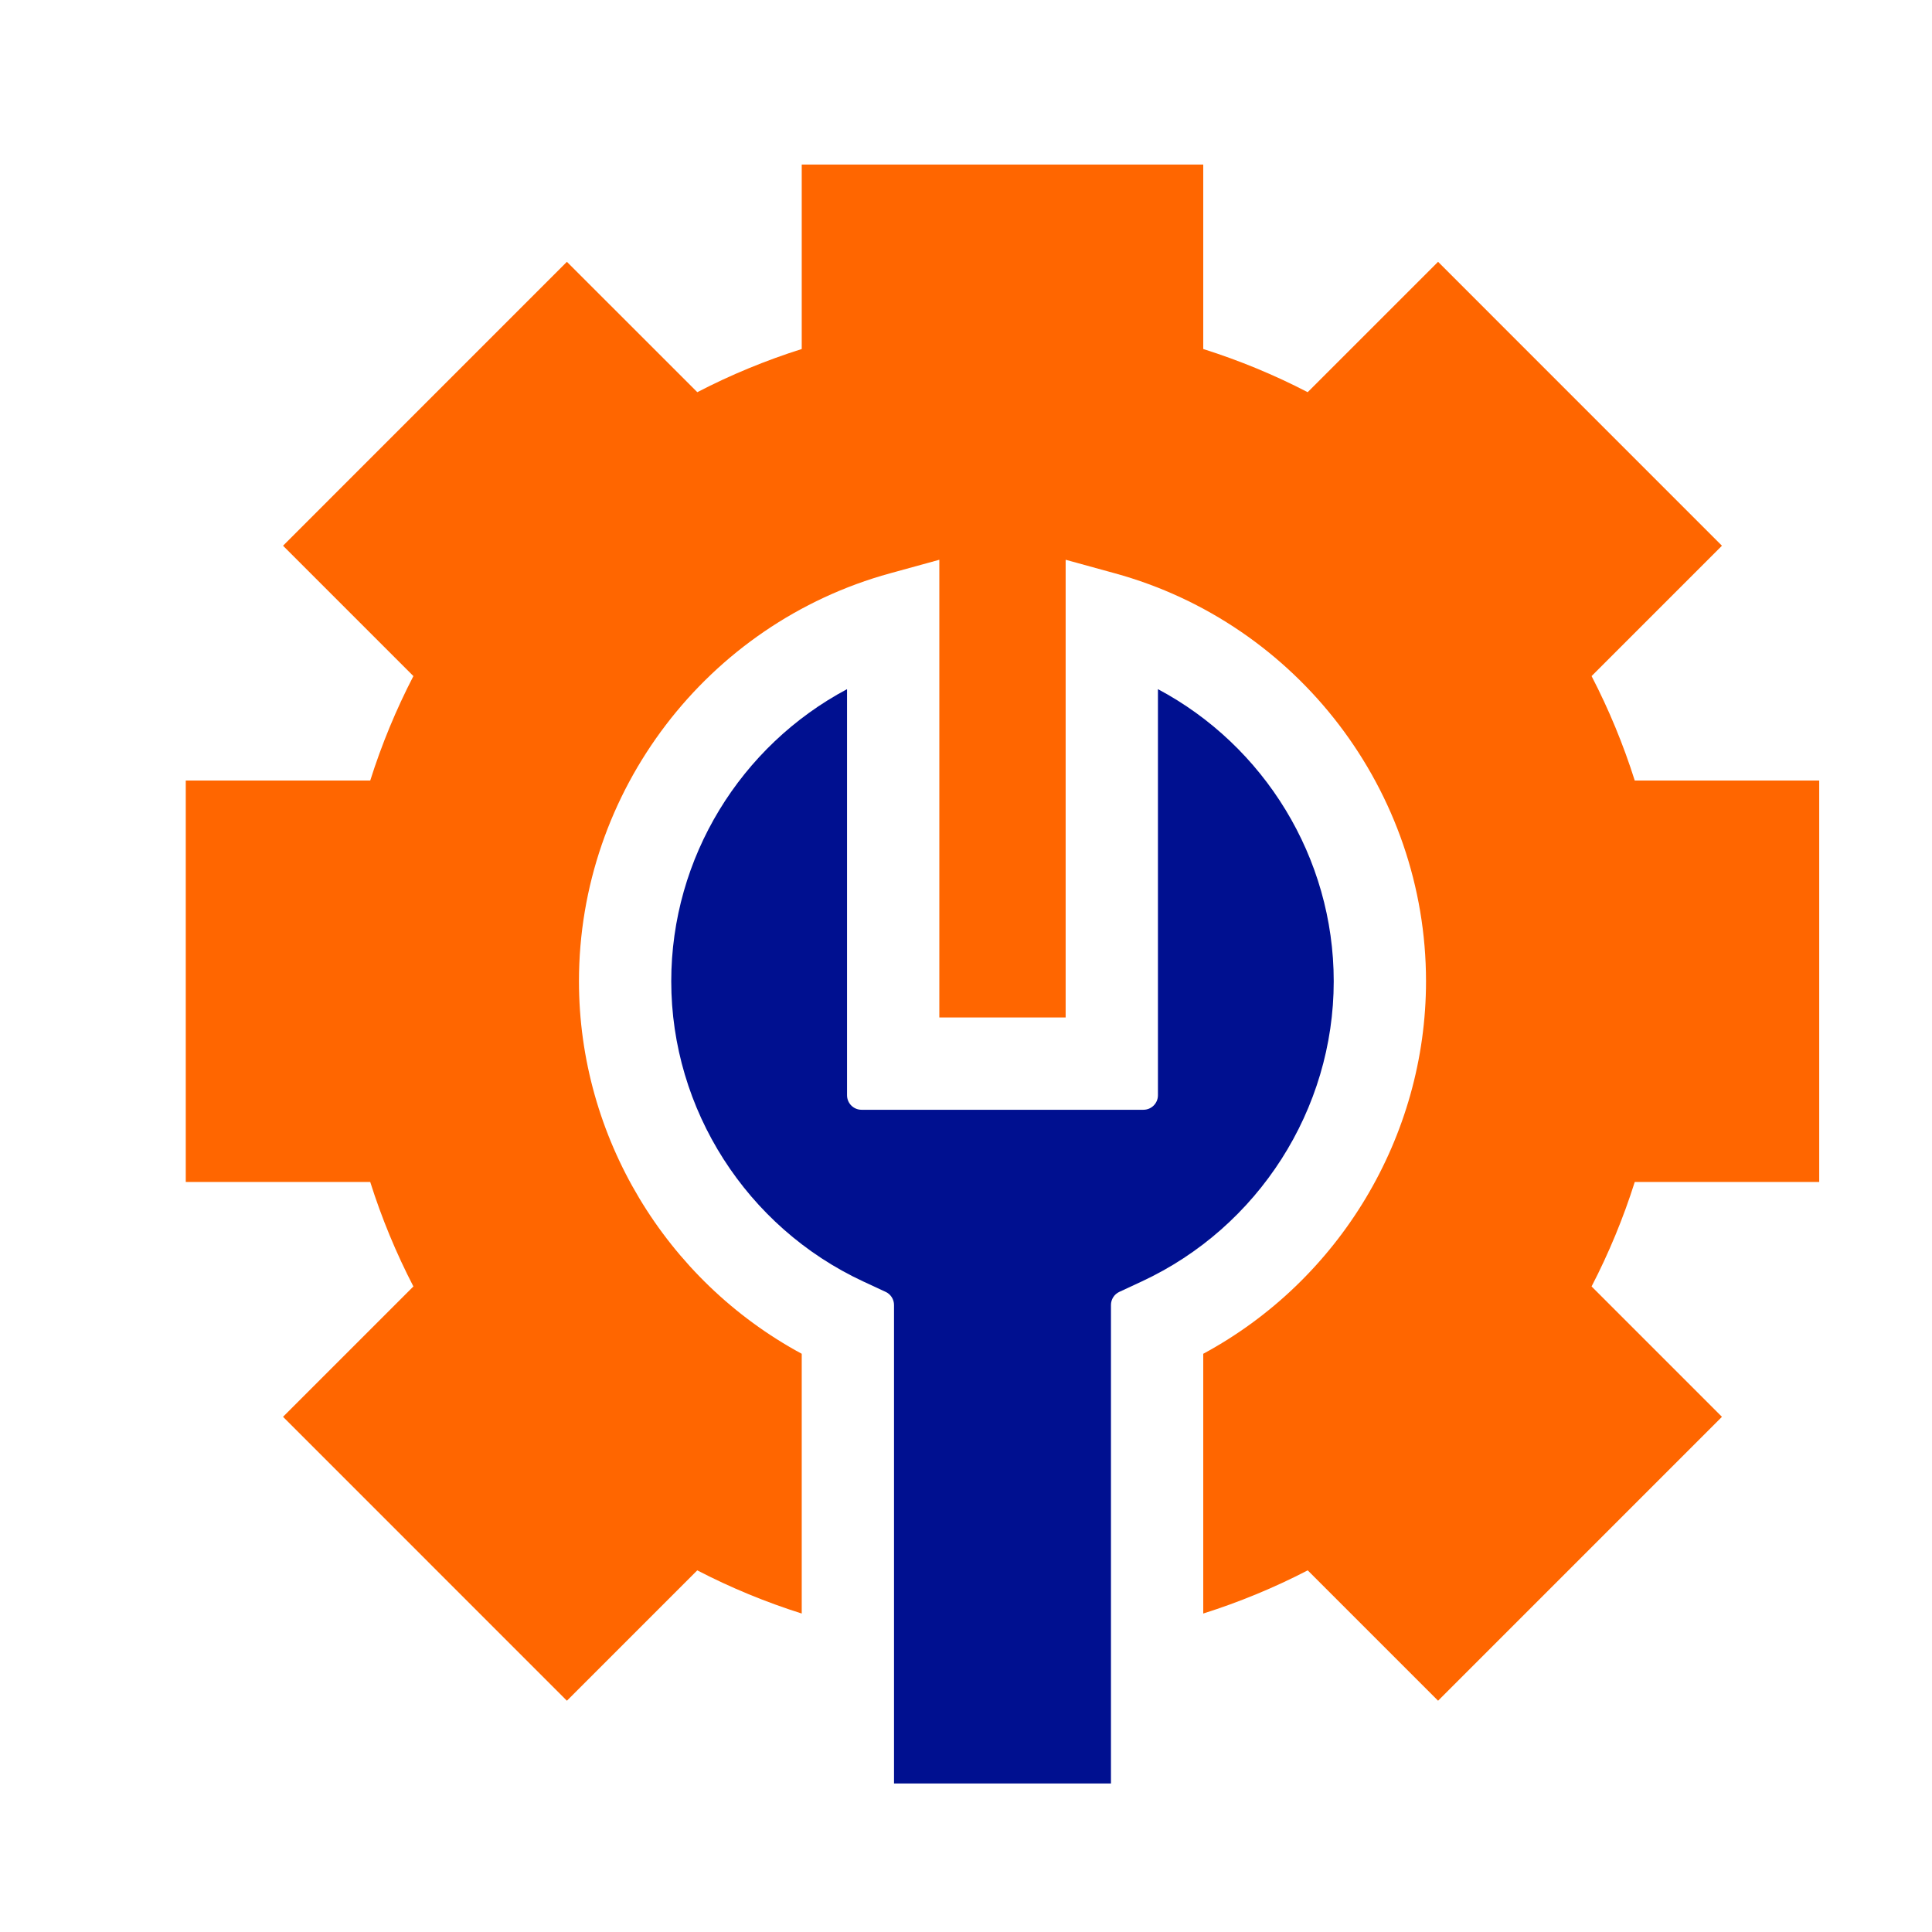 <?xml version="1.0" encoding="UTF-8" standalone="no"?>
<!DOCTYPE svg PUBLIC "-//W3C//DTD SVG 1.1//EN" "http://www.w3.org/Graphics/SVG/1.1/DTD/svg11.dtd">
<svg viewBox="0 0 40 40" version="1.1" xmlns="http://www.w3.org/2000/svg" xmlns:xlink="http://www.w3.org/1999/xlink" xml:space="preserve" xmlns:serif="http://www.serif.com/" style="fill-rule:evenodd;clip-rule:evenodd;stroke-linejoin:round;stroke-miterlimit:2;">
    <g transform="matrix(1,0,0,1,-3260,-1310)">
        <g id="Ikonka-18" serif:id="Ikonka 18" transform="matrix(1.004,0,0,1.004,1074.1,476.627)">
            <rect x="2177.93" y="830.332" width="39.854" height="39.854" style="fill:none;"/>
            <g transform="matrix(0.802,0,0,0.802,2172.2,824.624)">
                <path d="M34.789,52.627L29.211,52.627L29.211,40.324C29.211,40.179 29.127,40.047 28.995,39.986L28.418,39.718C25.42,38.323 23.483,35.294 23.483,32C23.483,28.817 25.273,25.942 28.003,24.489L28.003,34.931C28.003,35.137 28.17,35.304 28.376,35.304L35.624,35.304C35.83,35.304 35.997,35.137 35.997,34.931L35.997,24.489C38.727,25.942 40.517,28.817 40.517,32C40.517,35.294 38.58,38.323 35.582,39.718L35.005,39.986C34.873,40.047 34.789,40.179 34.789,40.324L34.789,52.627Z" style="fill:rgb(0,16,144);fill-rule:nonzero;"/>
            </g>
            <g transform="matrix(0.802,0,0,0.802,2172.2,824.624)">
                <path d="M43.2,13.501L39.847,16.853C38.99,16.408 38.091,16.037 37.162,15.743L37.162,11L26.838,11L26.838,15.743C25.909,16.037 25.01,16.408 24.153,16.853L20.8,13.501L13.501,20.801L16.853,24.153C16.409,25.011 16.037,25.909 15.743,26.839L11,26.839L11,37.161L15.743,37.161C16.037,38.091 16.409,38.989 16.853,39.847L13.501,43.199L20.8,50.499L24.152,47.147C25.01,47.592 25.909,47.963 26.838,48.257L26.838,41.578C23.338,39.688 21.11,35.997 21.11,32C21.11,27.118 24.4,22.804 29.111,21.51L30.376,21.162L30.376,32.931L33.624,32.931L33.624,21.162L34.889,21.51C39.6,22.804 42.89,27.118 42.89,32C42.89,35.997 40.662,39.689 37.162,41.578L37.162,48.257C38.091,47.963 38.99,47.592 39.848,47.147L43.2,50.499L50.499,43.199L47.147,39.847C47.591,38.989 47.963,38.091 48.257,37.161L53,37.161L53,26.839L48.257,26.839C47.963,25.909 47.591,25.011 47.147,24.153L50.499,20.801L43.2,13.501L43.2,13.501Z" style="fill:rgb(255,102,0);fill-rule:nonzero;"/>
            </g>
        </g>
    </g>
</svg>
